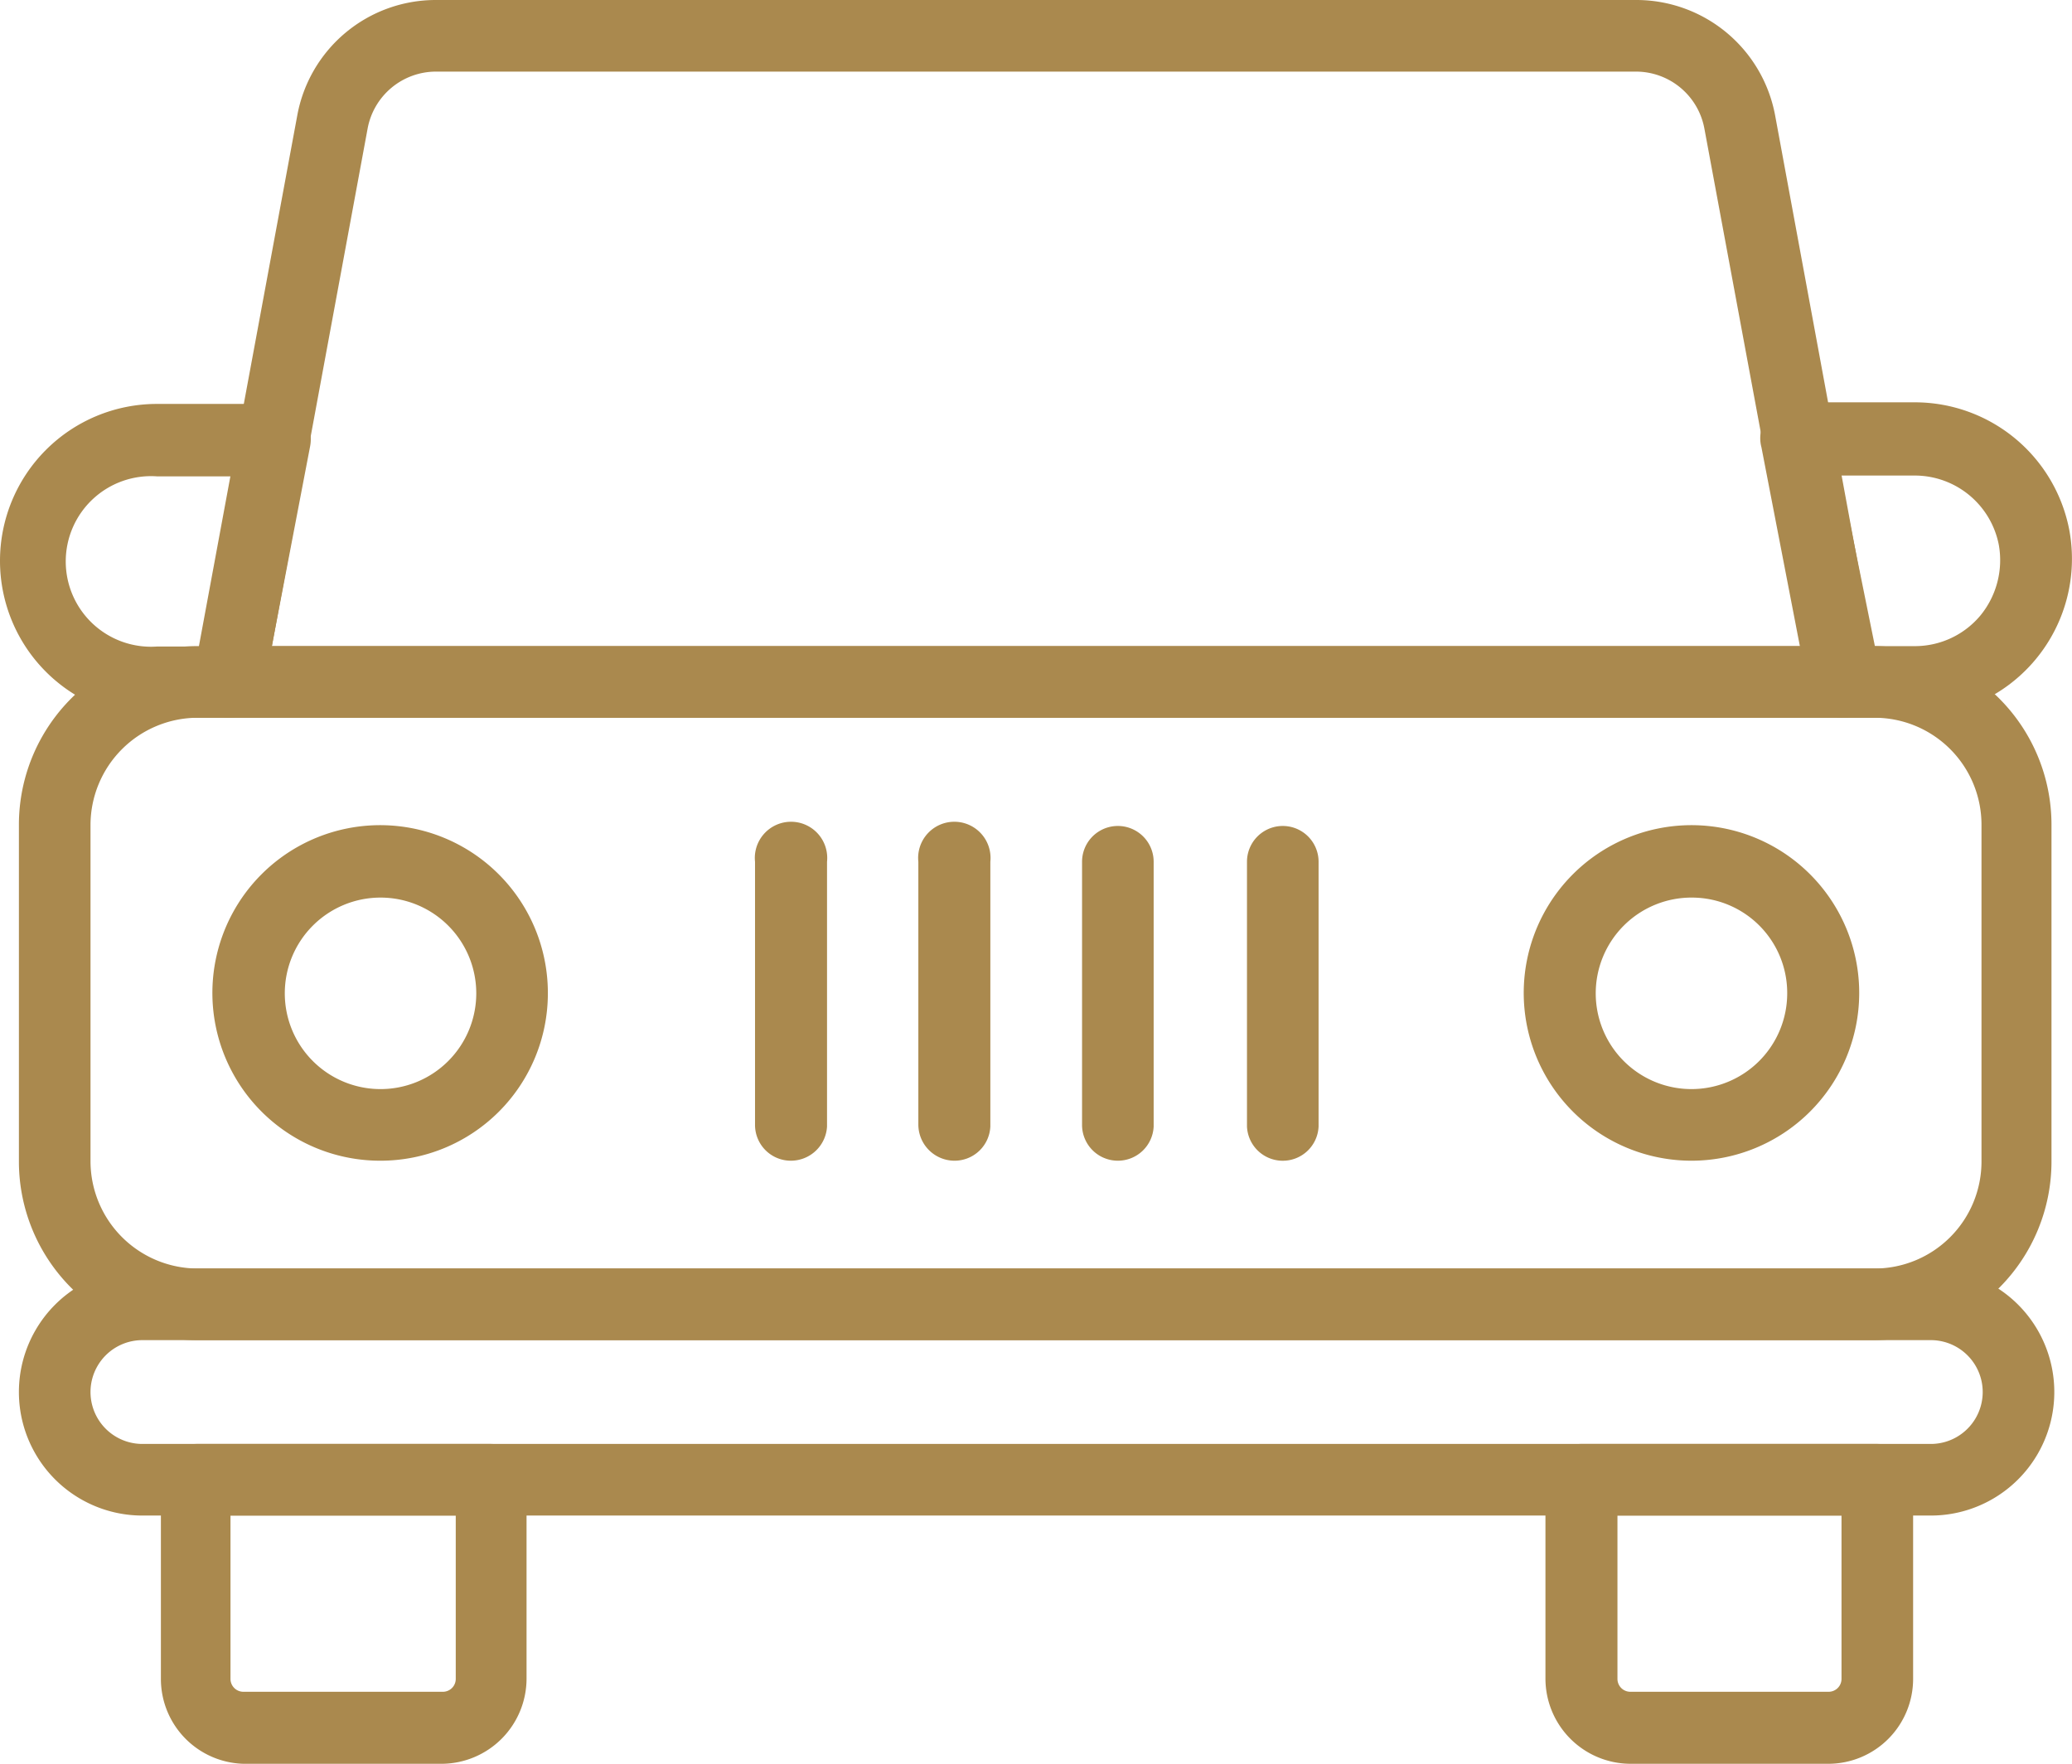 <svg xmlns="http://www.w3.org/2000/svg" viewBox="0 0 51.51 43.84"><defs><style>.cls-1{fill:#aa894e;}</style></defs><g id="Calque_2" data-name="Calque 2"><g id="Calque_1-2" data-name="Calque 1"><path class="cls-1" d="M46.6,33.31H4.91A4.44,4.44,0,0,1,.47,28.87V20.5a4.44,4.44,0,0,1,4.44-4.44H46.6A4.44,4.44,0,0,1,51,20.5v8.37A4.44,4.44,0,0,1,46.6,33.31ZM4.91,17.84A2.67,2.67,0,0,0,2.25,20.5v8.37a2.67,2.67,0,0,0,2.66,2.66H46.6a2.66,2.66,0,0,0,2.66-2.66V20.5a2.66,2.66,0,0,0-2.66-2.66Z"></path><path class="cls-1" d="M9.46,28.85a4.17,4.17,0,1,1,4.16-4.16A4.16,4.16,0,0,1,9.46,28.85Zm0-6.54a2.38,2.38,0,1,0,2.38,2.38A2.38,2.38,0,0,0,9.46,22.31Z"></path><path class="cls-1" d="M42.06,28.85a4.17,4.17,0,1,1,4.16-4.16A4.17,4.17,0,0,1,42.06,28.85Zm0-6.54a2.38,2.38,0,1,0,2.37,2.38A2.37,2.37,0,0,0,42.06,22.31Z"></path><path class="cls-1" d="M19.66,28.85a.89.89,0,0,1-.89-.9V21.42a.9.9,0,1,1,1.79,0V28A.9.9,0,0,1,19.66,28.85Z"></path><path class="cls-1" d="M27.79,28.85a.89.89,0,0,1-.89-.9V21.42a.89.89,0,1,1,1.78,0V28A.89.89,0,0,1,27.79,28.85Z"></path><path class="cls-1" d="M31.85,28.85A.89.89,0,0,1,31,28V21.42a.89.89,0,1,1,1.78,0V28A.89.89,0,0,1,31.85,28.85Z"></path><path class="cls-1" d="M23.73,28.85a.9.9,0,0,1-.9-.9V21.42a.9.9,0,1,1,1.79,0V28A.89.89,0,0,1,23.73,28.85Z"></path><path class="cls-1" d="M48,37.67H3.54a3.07,3.07,0,1,1,0-6.14H48a3.07,3.07,0,0,1,0,6.14ZM3.54,33.31a1.29,1.29,0,0,0,0,2.58H48a1.29,1.29,0,0,0,0-2.58Z"></path><path class="cls-1" d="M11,43.84H6.05A2.11,2.11,0,0,1,4,41.73V36.78a.89.89,0,0,1,.89-.89H12.2a.89.89,0,0,1,.89.89v4.95A2.12,2.12,0,0,1,11,43.84ZM5.73,37.67v4.06a.32.32,0,0,0,.32.32H11a.32.32,0,0,0,.33-.32V37.67Z"></path><path class="cls-1" d="M45.46,43.84H40.53a2.12,2.12,0,0,1-2.11-2.11V36.78a.89.89,0,0,1,.9-.89h7.35a.89.89,0,0,1,.89.89v4.95A2.11,2.11,0,0,1,45.46,43.84Zm-5.25-6.17v4.06a.32.32,0,0,0,.32.32h4.93a.32.32,0,0,0,.32-.32V37.67Z"></path><path class="cls-1" d="M45.82,17.84H5.69A.9.9,0,0,1,5,17.52a.88.88,0,0,1-.19-.73L7.39,2.87A3.5,3.5,0,0,1,10.83,0H40.68a3.51,3.51,0,0,1,3.45,2.87L46.7,16.79a.88.88,0,0,1-.19.73A.9.9,0,0,1,45.82,17.84ZM6.76,16.06h38L42.37,3.19a1.73,1.73,0,0,0-1.69-1.41H10.83A1.73,1.73,0,0,0,9.14,3.19Z"></path><path class="cls-1" d="M5.69,17.84H3.9a3.9,3.9,0,1,1,0-7.8H6.84a.89.89,0,0,1,.69.32.9.9,0,0,1,.18.73l-1.15,6A.9.9,0,0,1,5.69,17.84Zm-1.79-6a2.12,2.12,0,1,0,0,4.23H5l.81-4.23Z"></path><path class="cls-1" d="M47.61,17.84H45.82a.88.88,0,0,1-.87-.72l-1.16-6A.89.89,0,0,1,44.67,10h2.94a3.91,3.91,0,0,1,3.83,3.16,3.91,3.91,0,0,1-3.83,4.64Zm-1-1.78h1a2.12,2.12,0,0,0,1.63-.77,2.17,2.17,0,0,0,.45-1.75,2.13,2.13,0,0,0-2.08-1.72H45.75Z"></path></g></g></svg>